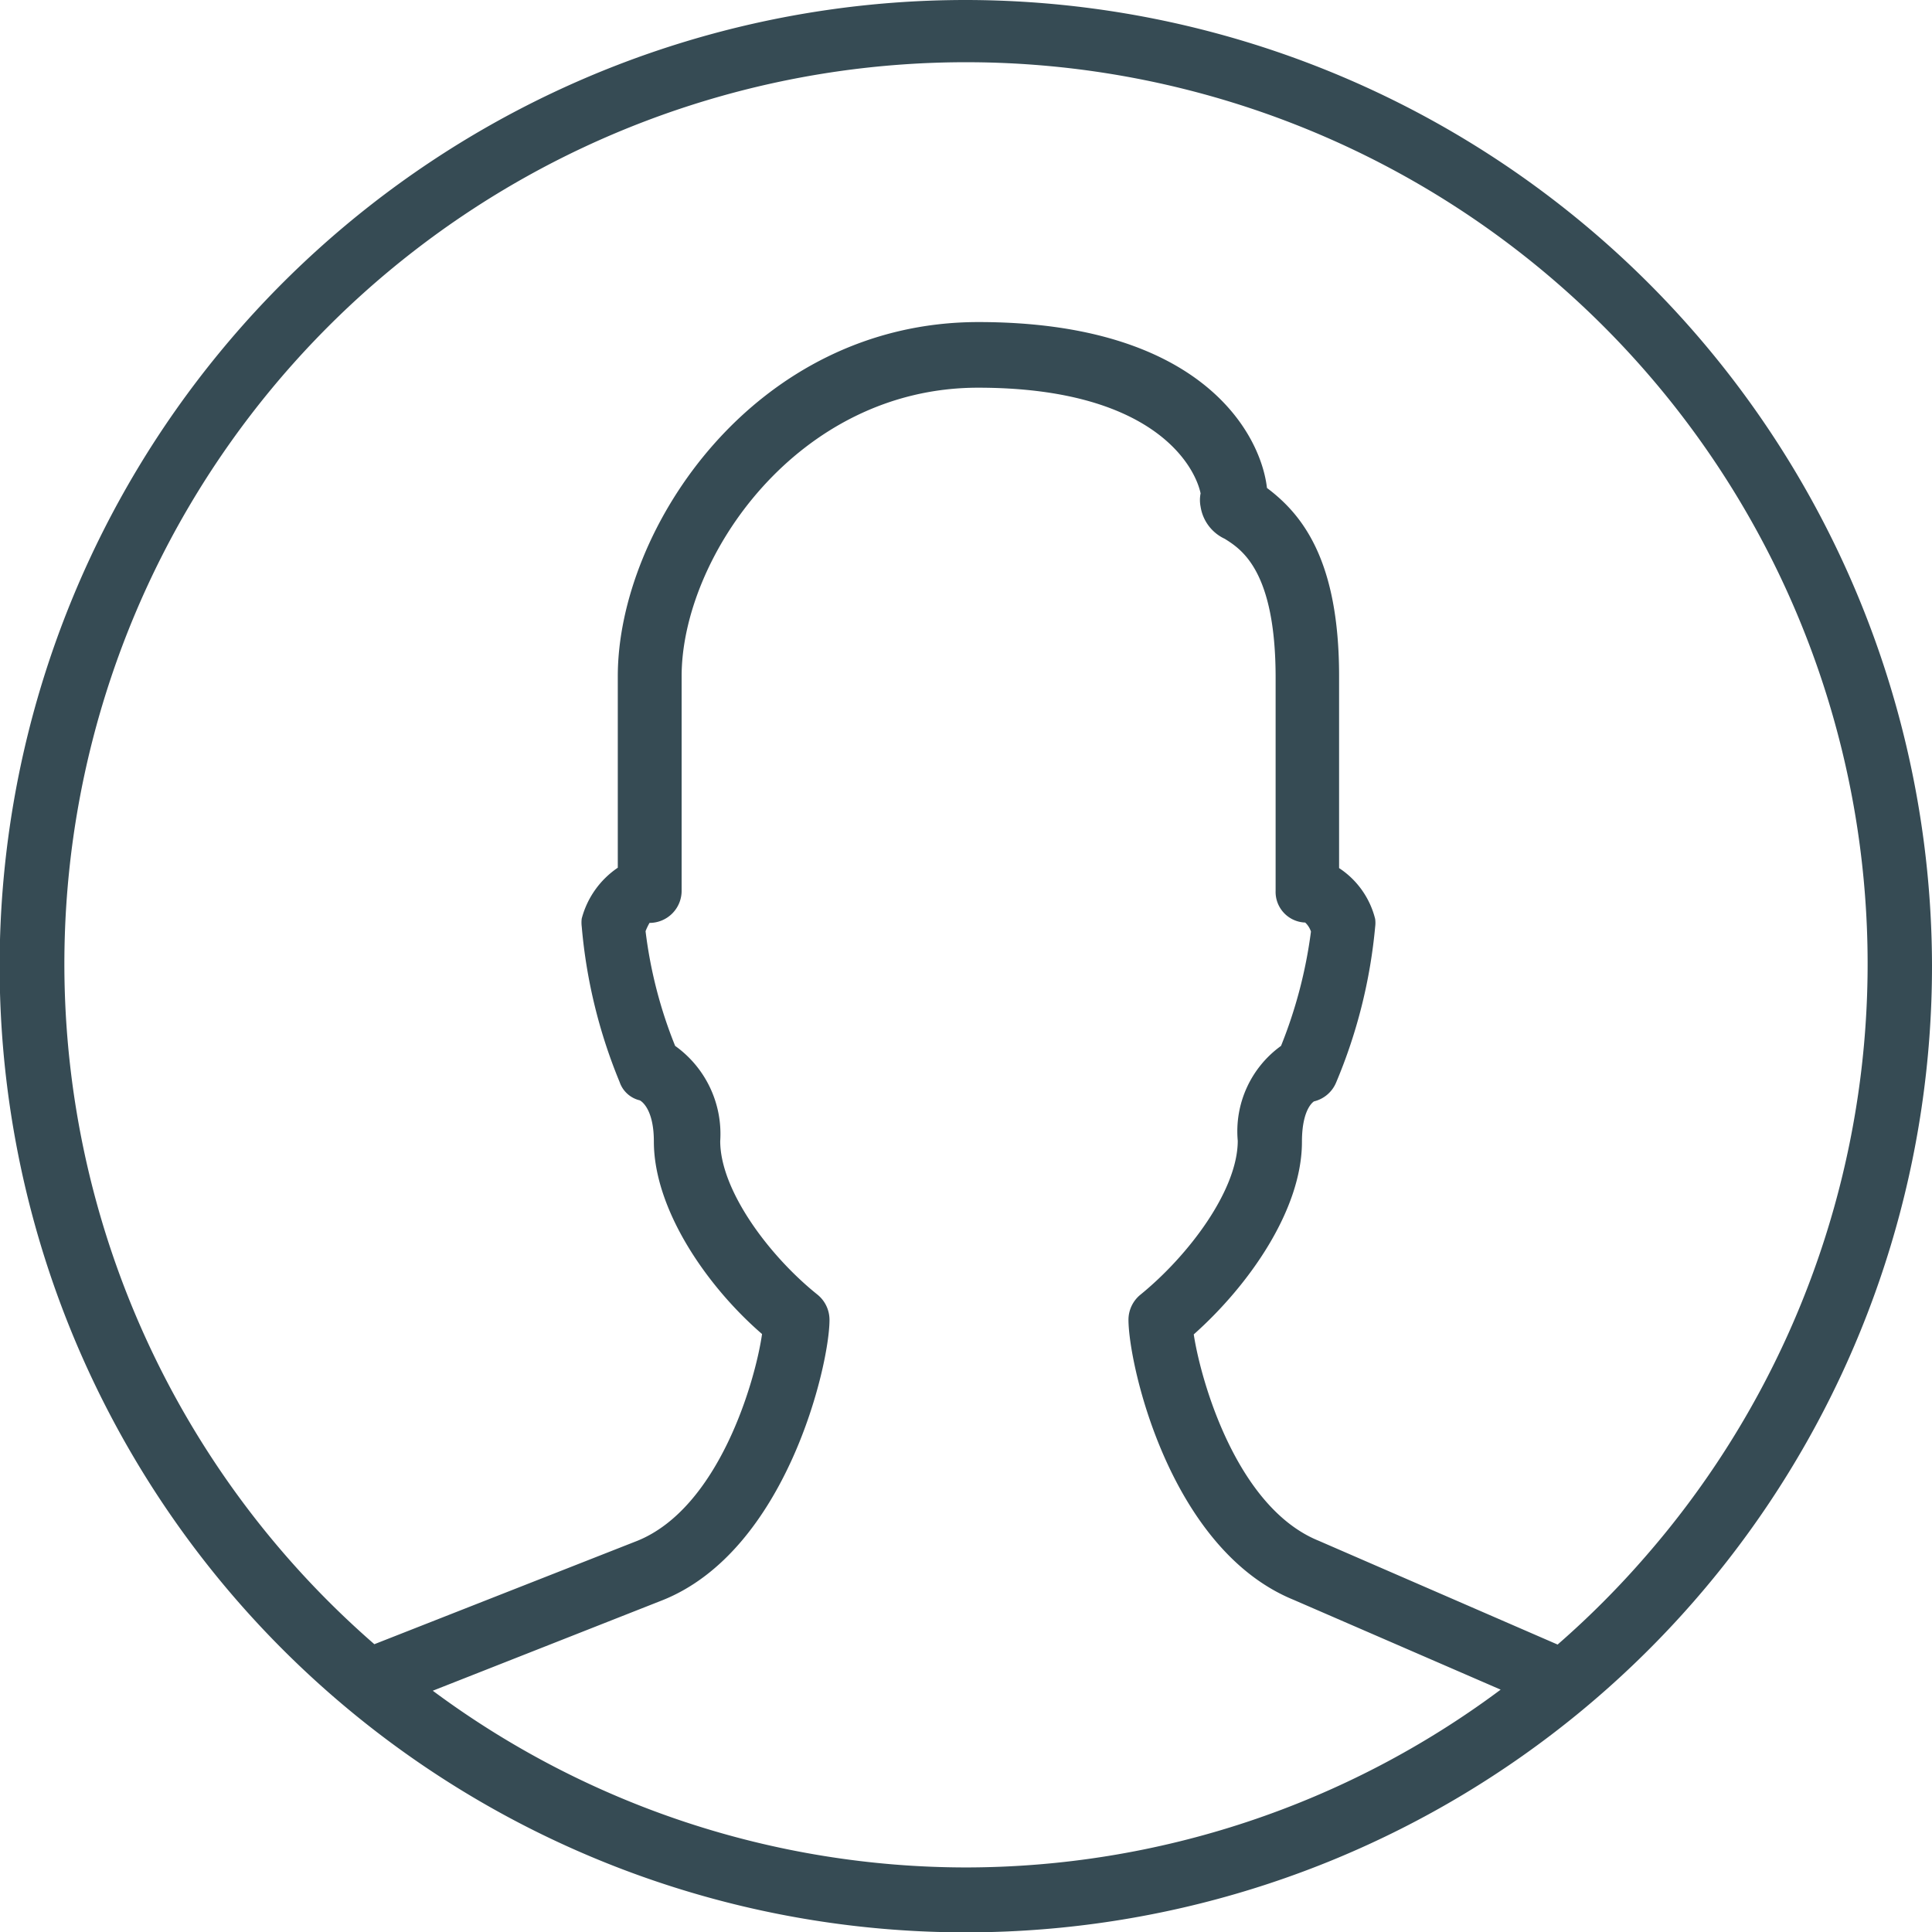 <svg xmlns="http://www.w3.org/2000/svg" viewBox="0 0 53.57 53.57"><defs><style>.cls-1{fill:#364b54;}</style></defs><g id="Layer_2" data-name="Layer 2"><g id="Layer_1-2" data-name="Layer 1"><path id="Path_300" data-name="Path 300" class="cls-1" d="M26.78,0A26.79,26.79,0,1,0,53.57,26.78h0A26.82,26.82,0,0,0,26.78,0Zm0,51.78A24.82,24.82,0,0,1,12,46.88l6.37-2.51C21.8,43,23,37.85,23,36.6a.9.9,0,0,0-.33-.7c-1.35-1.08-2.7-2.9-2.7-4.26A3,3,0,0,0,18.72,29a12.51,12.51,0,0,1-.82-3.18,1.63,1.63,0,0,1,.11-.23.89.89,0,0,0,.89-.9V18.75c0-3.28,3.2-8,8.22-8,4.81,0,6,2.13,6.17,2.93a.94.94,0,0,0,0,.37,1.18,1.18,0,0,0,.67.89c.46.29,1.41.88,1.41,3.85V24.7a.85.85,0,0,0,.82.88h0a.6.6,0,0,1,.16.25A12.94,12.94,0,0,1,35.52,29a2.92,2.92,0,0,0-1.2,2.63c0,1.37-1.36,3.18-2.7,4.27a.9.9,0,0,0-.33.69c0,1.25,1.15,6.37,4.58,7.77l5.74,2.49A24.82,24.82,0,0,1,26.78,51.78ZM43.19,45.6l-6.63-2.88C34.3,41.8,33.3,38.31,33.1,37c1.55-1.38,3-3.47,3-5.34,0-1,.38-1.14.33-1.12a.89.89,0,0,0,.62-.53,14.52,14.52,0,0,0,1.08-4.31.83.83,0,0,0,0-.22,2.37,2.37,0,0,0-1-1.41V18.75c0-3.19-1-4.47-2-5.22-.17-1.49-1.8-4.6-8-4.6s-10,5.72-10,9.82v5.31a2.46,2.46,0,0,0-1,1.41.89.89,0,0,0,0,.22A14.52,14.52,0,0,0,17.18,30a.78.78,0,0,0,.56.51s.39.18.39,1.14c0,1.87,1.45,4,3,5.34-.19,1.32-1.2,4.81-3.45,5.73l-7.3,2.87h0a25,25,0,1,1,35.27-2.46,24.74,24.74,0,0,1-2.45,2.46Z"/></g></g></svg>